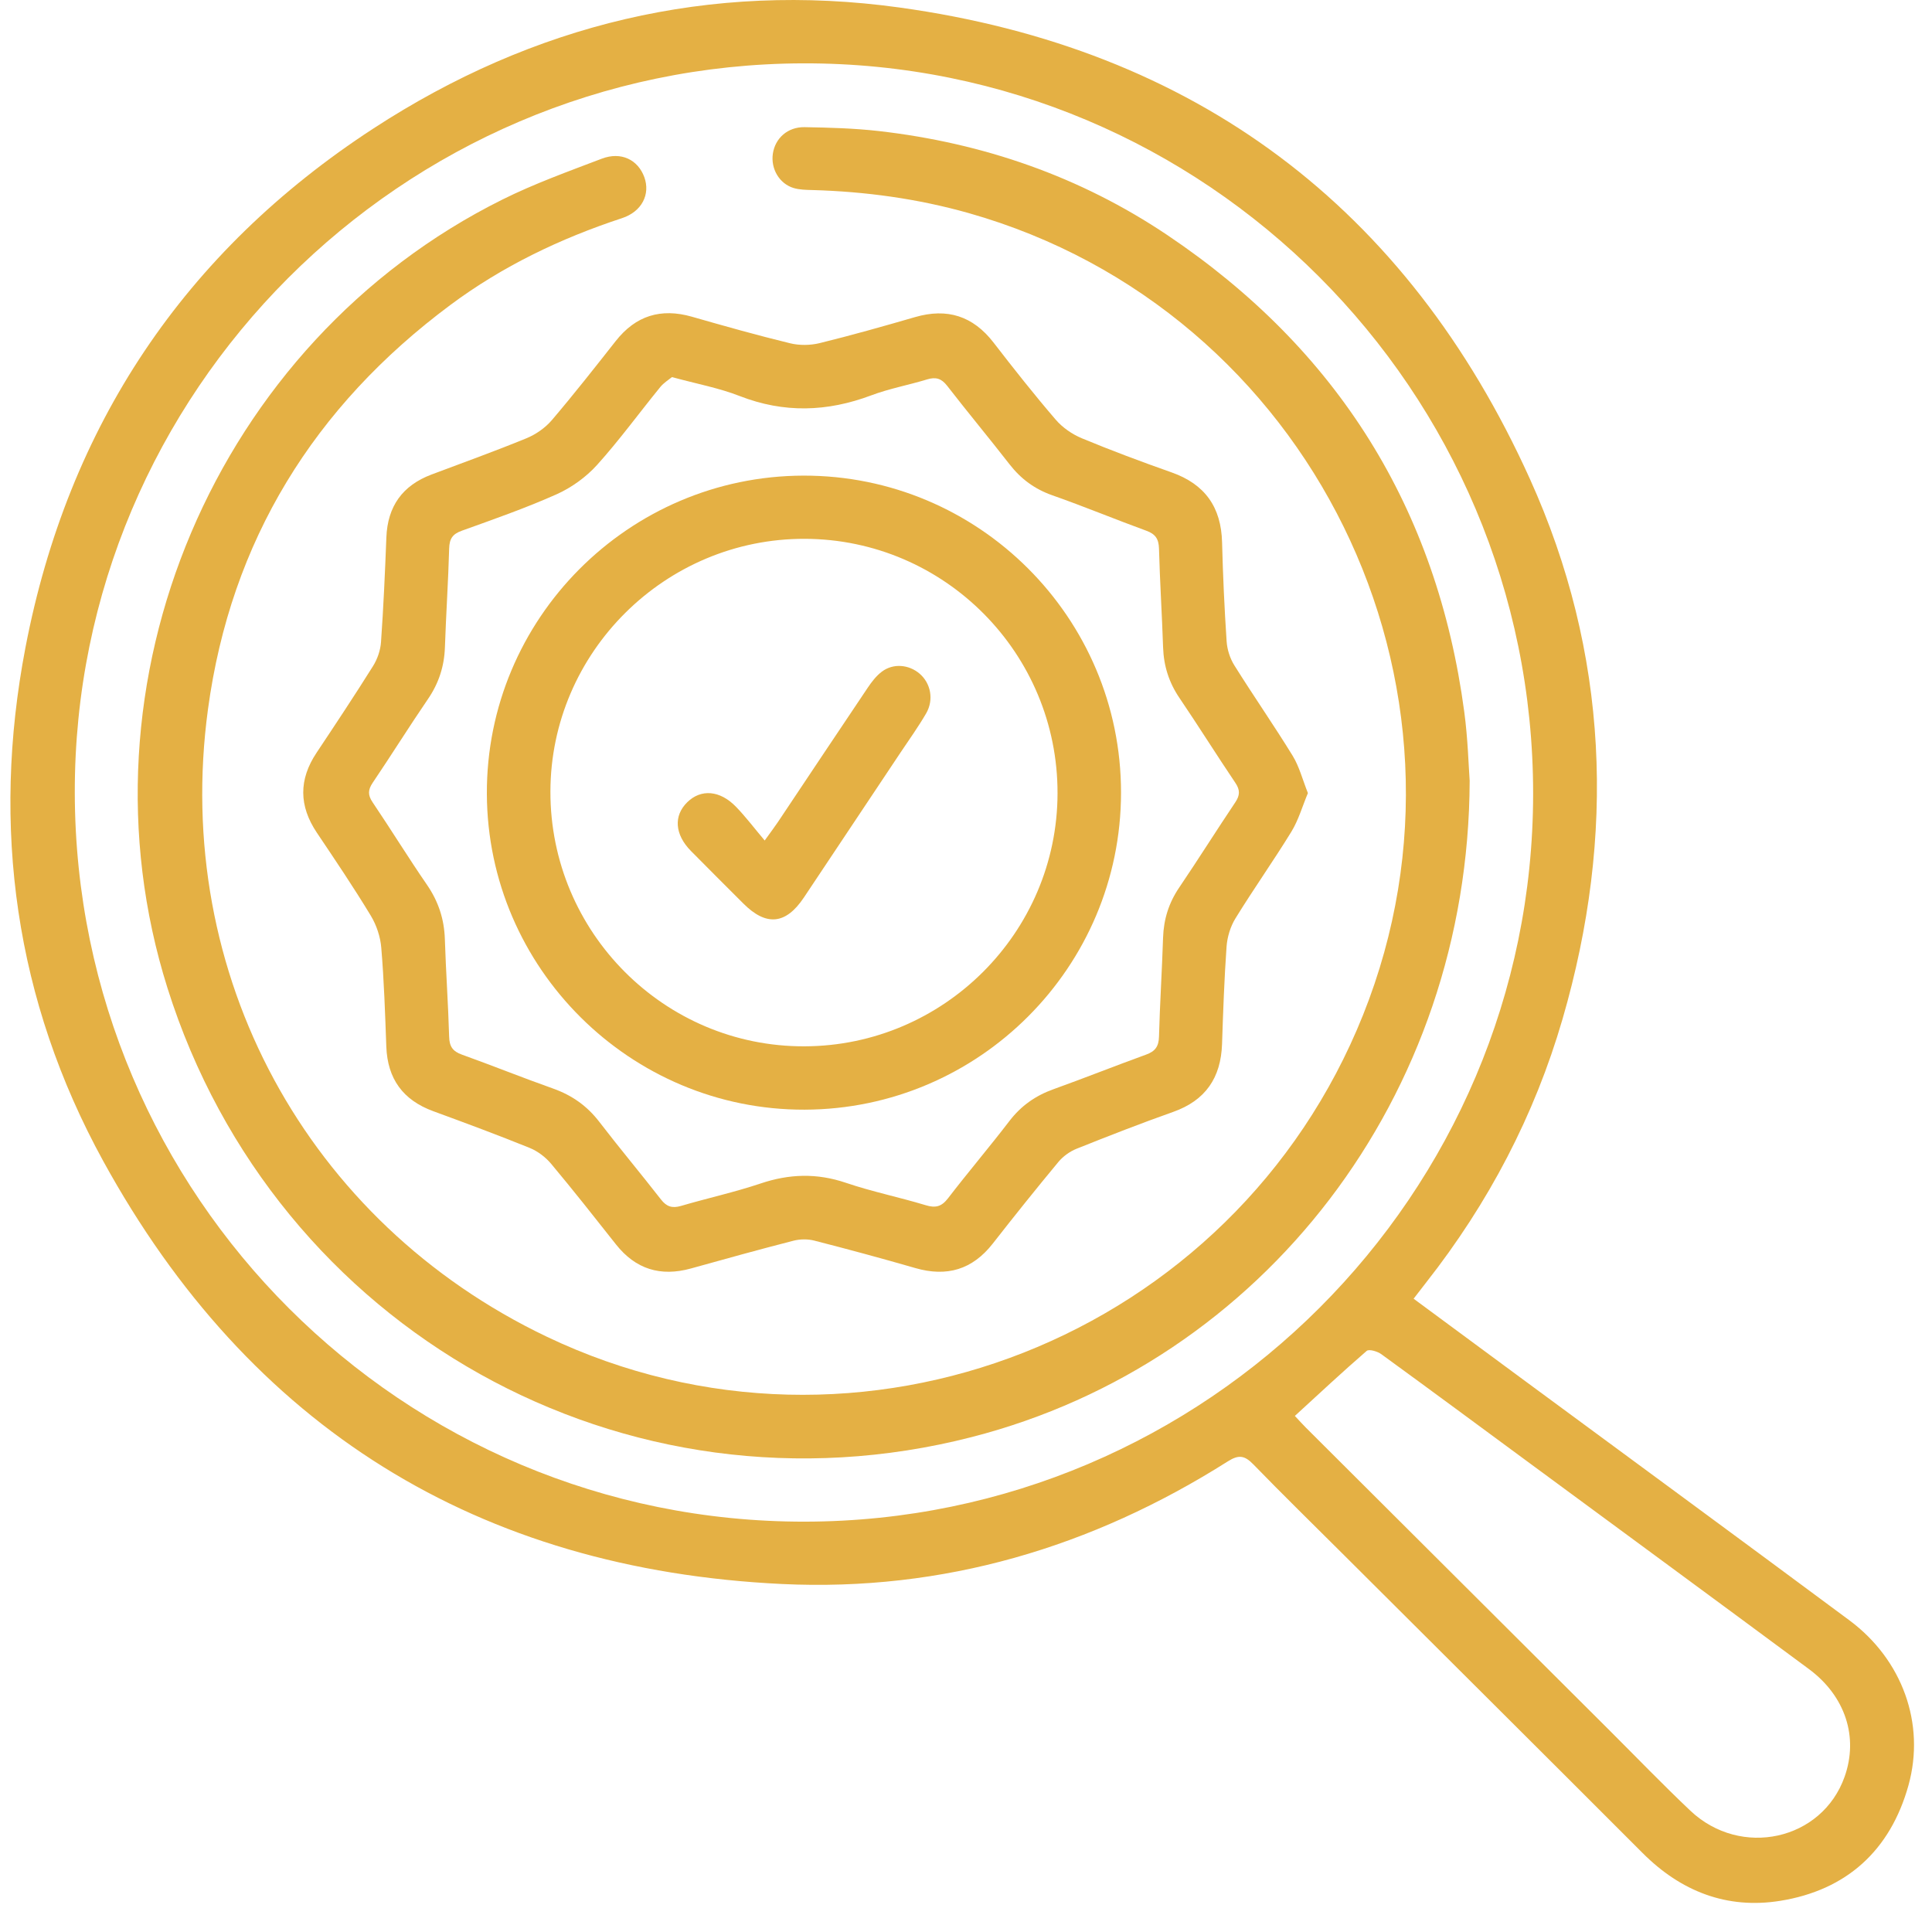 <svg width="66" height="66" viewBox="0 0 66 66" fill="none" xmlns="http://www.w3.org/2000/svg">
<path d="M48.291 44.366C49.613 45.342 50.877 46.276 52.142 47.209C55.822 49.922 59.509 52.628 63.18 55.354C64.985 56.696 65.781 58.882 65.196 60.99C64.577 63.213 63.081 64.573 60.809 64.936C58.993 65.226 57.422 64.613 56.116 63.304C52.721 59.904 49.313 56.516 45.91 53.122C44.879 52.093 43.834 51.074 42.819 50.028C42.526 49.726 42.324 49.682 41.947 49.921C37.298 52.866 32.209 54.374 26.713 54.112C16.331 53.614 8.525 48.773 3.525 39.661C0.522 34.188 -0.308 28.262 0.869 22.124C2.322 14.55 6.301 8.593 12.758 4.388C18.216 0.833 24.25 -0.639 30.723 0.256C40.825 1.653 48.065 7.076 52.26 16.353C54.955 22.31 55.205 28.529 53.379 34.81C52.42 38.109 50.849 41.101 48.727 43.802C48.594 43.97 48.467 44.14 48.291 44.366ZM2.555 27.086C2.579 40.853 13.752 52.005 27.498 51.982C41.215 51.961 52.369 40.809 52.374 27.116C52.38 13.326 41.184 2.125 27.434 2.164C13.705 2.202 2.529 13.396 2.555 27.086ZM44.234 48.37C44.369 48.512 44.486 48.646 44.613 48.772C48.073 52.224 51.535 55.674 54.996 59.125C55.91 60.037 56.808 60.969 57.745 61.856C59.472 63.488 62.246 62.868 63.014 60.697C63.495 59.344 63.042 57.94 61.793 57.016C58.625 54.67 55.448 52.336 52.273 49.997C50.58 48.75 48.889 47.498 47.188 46.261C47.057 46.165 46.768 46.08 46.688 46.149C45.865 46.861 45.069 47.605 44.234 48.37Z" fill="#E4B044"/>
<path d="M50.206 26.671C50.174 37.456 43.148 46.54 33.189 49.094C21.365 52.124 9.405 45.444 5.721 33.752C2.431 23.312 7.354 11.696 17.161 6.818C18.254 6.274 19.411 5.858 20.555 5.422C21.215 5.17 21.794 5.454 22.012 6.055C22.221 6.636 21.93 7.228 21.25 7.452C19.141 8.146 17.161 9.095 15.38 10.422C10.729 13.884 7.883 18.476 7.105 24.228C5.875 33.29 10.497 41.758 18.679 45.664C29.338 50.751 42.157 45.696 46.565 34.67C51.071 23.4 44.773 10.591 33.094 7.28C31.347 6.786 29.562 6.543 27.75 6.492C27.535 6.487 27.313 6.483 27.111 6.423C26.621 6.275 26.326 5.763 26.402 5.25C26.479 4.727 26.903 4.335 27.483 4.344C28.327 4.358 29.175 4.382 30.014 4.476C33.578 4.883 36.894 6.027 39.874 8.028C45.689 11.934 49.096 17.366 50.022 24.323C50.145 25.24 50.169 26.171 50.206 26.671Z" fill="#E4B044"/>
<path d="M44.68 27.093C44.489 27.549 44.359 28.014 44.116 28.411C43.501 29.413 42.82 30.374 42.204 31.375C42.032 31.654 41.925 32.01 41.901 32.339C41.823 33.445 41.784 34.555 41.747 35.665C41.708 36.818 41.183 37.594 40.073 37.986C38.965 38.378 37.871 38.806 36.78 39.242C36.547 39.335 36.316 39.502 36.156 39.694C35.395 40.611 34.649 41.543 33.915 42.482C33.219 43.373 32.347 43.63 31.269 43.319C30.125 42.989 28.975 42.677 27.821 42.382C27.595 42.323 27.328 42.327 27.101 42.386C25.931 42.686 24.767 43.009 23.603 43.333C22.565 43.621 21.713 43.359 21.041 42.509C20.312 41.586 19.584 40.661 18.829 39.759C18.639 39.531 18.371 39.327 18.096 39.215C17.008 38.774 15.905 38.365 14.803 37.961C13.765 37.581 13.237 36.855 13.197 35.751C13.156 34.626 13.119 33.499 13.025 32.377C12.995 32.001 12.861 31.601 12.665 31.278C12.083 30.316 11.452 29.381 10.824 28.446C10.209 27.53 10.203 26.63 10.815 25.713C11.467 24.734 12.117 23.754 12.741 22.758C12.892 22.518 12.997 22.214 13.016 21.933C13.1 20.744 13.153 19.551 13.199 18.359C13.24 17.297 13.748 16.585 14.74 16.211C15.824 15.802 16.916 15.411 17.987 14.971C18.307 14.839 18.624 14.618 18.848 14.357C19.6 13.475 20.316 12.562 21.033 11.652C21.717 10.782 22.575 10.517 23.635 10.819C24.748 11.138 25.864 11.453 26.989 11.726C27.309 11.805 27.681 11.8 28.003 11.721C29.095 11.453 30.179 11.146 31.259 10.833C32.357 10.514 33.237 10.793 33.94 11.701C34.628 12.593 35.327 13.478 36.06 14.331C36.293 14.605 36.625 14.834 36.959 14.973C37.967 15.391 38.991 15.774 40.021 16.137C41.163 16.539 41.719 17.326 41.748 18.53C41.777 19.655 41.828 20.781 41.903 21.905C41.921 22.186 42.017 22.49 42.167 22.729C42.816 23.767 43.517 24.774 44.159 25.818C44.385 26.186 44.495 26.627 44.68 27.093ZM22.955 12.882C22.852 12.967 22.677 13.074 22.556 13.222C21.833 14.109 21.159 15.037 20.395 15.885C20.021 16.298 19.528 16.655 19.02 16.883C17.964 17.355 16.867 17.738 15.777 18.13C15.459 18.243 15.353 18.406 15.344 18.739C15.313 19.865 15.237 20.99 15.199 22.115C15.176 22.765 14.989 23.341 14.621 23.879C13.976 24.823 13.371 25.794 12.731 26.741C12.568 26.983 12.563 27.162 12.728 27.406C13.359 28.341 13.949 29.301 14.588 30.229C14.977 30.795 15.175 31.399 15.197 32.083C15.232 33.193 15.312 34.301 15.343 35.41C15.351 35.746 15.463 35.914 15.776 36.026C16.82 36.401 17.849 36.816 18.893 37.186C19.541 37.416 20.059 37.782 20.477 38.329C21.163 39.222 21.887 40.086 22.579 40.975C22.771 41.223 22.963 41.283 23.261 41.197C24.167 40.931 25.092 40.729 25.985 40.429C26.965 40.099 27.908 40.071 28.896 40.406C29.788 40.709 30.719 40.898 31.621 41.171C31.957 41.274 32.163 41.223 32.383 40.939C33.069 40.046 33.8 39.187 34.485 38.293C34.884 37.773 35.377 37.428 35.989 37.209C37.048 36.828 38.095 36.411 39.152 36.027C39.461 35.917 39.585 35.749 39.593 35.413C39.623 34.286 39.696 33.161 39.732 32.035C39.753 31.403 39.928 30.841 40.287 30.314C40.937 29.354 41.553 28.371 42.199 27.409C42.36 27.169 42.367 26.989 42.203 26.745C41.555 25.783 40.94 24.799 40.289 23.839C39.933 23.313 39.755 22.75 39.733 22.118C39.696 20.993 39.623 19.867 39.593 18.742C39.584 18.407 39.469 18.242 39.156 18.129C38.084 17.738 37.028 17.299 35.951 16.921C35.347 16.709 34.877 16.362 34.488 15.862C33.787 14.961 33.055 14.081 32.355 13.178C32.16 12.927 31.967 12.871 31.672 12.961C31.039 13.154 30.38 13.274 29.763 13.506C28.26 14.071 26.783 14.119 25.268 13.529C24.564 13.253 23.805 13.114 22.955 12.882Z" fill="#E4B044"/>
<path d="M27.487 37.908C21.537 37.926 16.656 33.075 16.632 27.122C16.607 21.147 21.465 16.262 27.445 16.248C33.428 16.235 38.299 21.096 38.296 27.078C38.293 33.036 33.448 37.891 27.487 37.908ZM18.803 27.043C18.796 31.85 22.696 35.76 27.481 35.744C32.239 35.73 36.116 31.855 36.127 27.106C36.139 22.32 32.272 18.423 27.497 18.407C22.728 18.391 18.809 22.282 18.803 27.043Z" fill="#E4B044"/>
<path d="M26.123 28.713C26.353 28.393 26.469 28.239 26.577 28.079C27.598 26.551 28.615 25.021 29.642 23.495C29.778 23.293 29.935 23.086 30.129 22.942C30.517 22.651 31.051 22.701 31.417 23.015C31.797 23.343 31.909 23.906 31.637 24.373C31.371 24.83 31.062 25.262 30.767 25.702C29.666 27.357 28.565 29.01 27.461 30.662C26.843 31.586 26.174 31.649 25.391 30.863C24.794 30.265 24.194 29.67 23.602 29.069C23.049 28.506 23.005 27.869 23.478 27.405C23.945 26.947 24.591 26.993 25.141 27.559C25.473 27.901 25.762 28.285 26.123 28.713Z" fill="#E4B044"/>
</svg>
